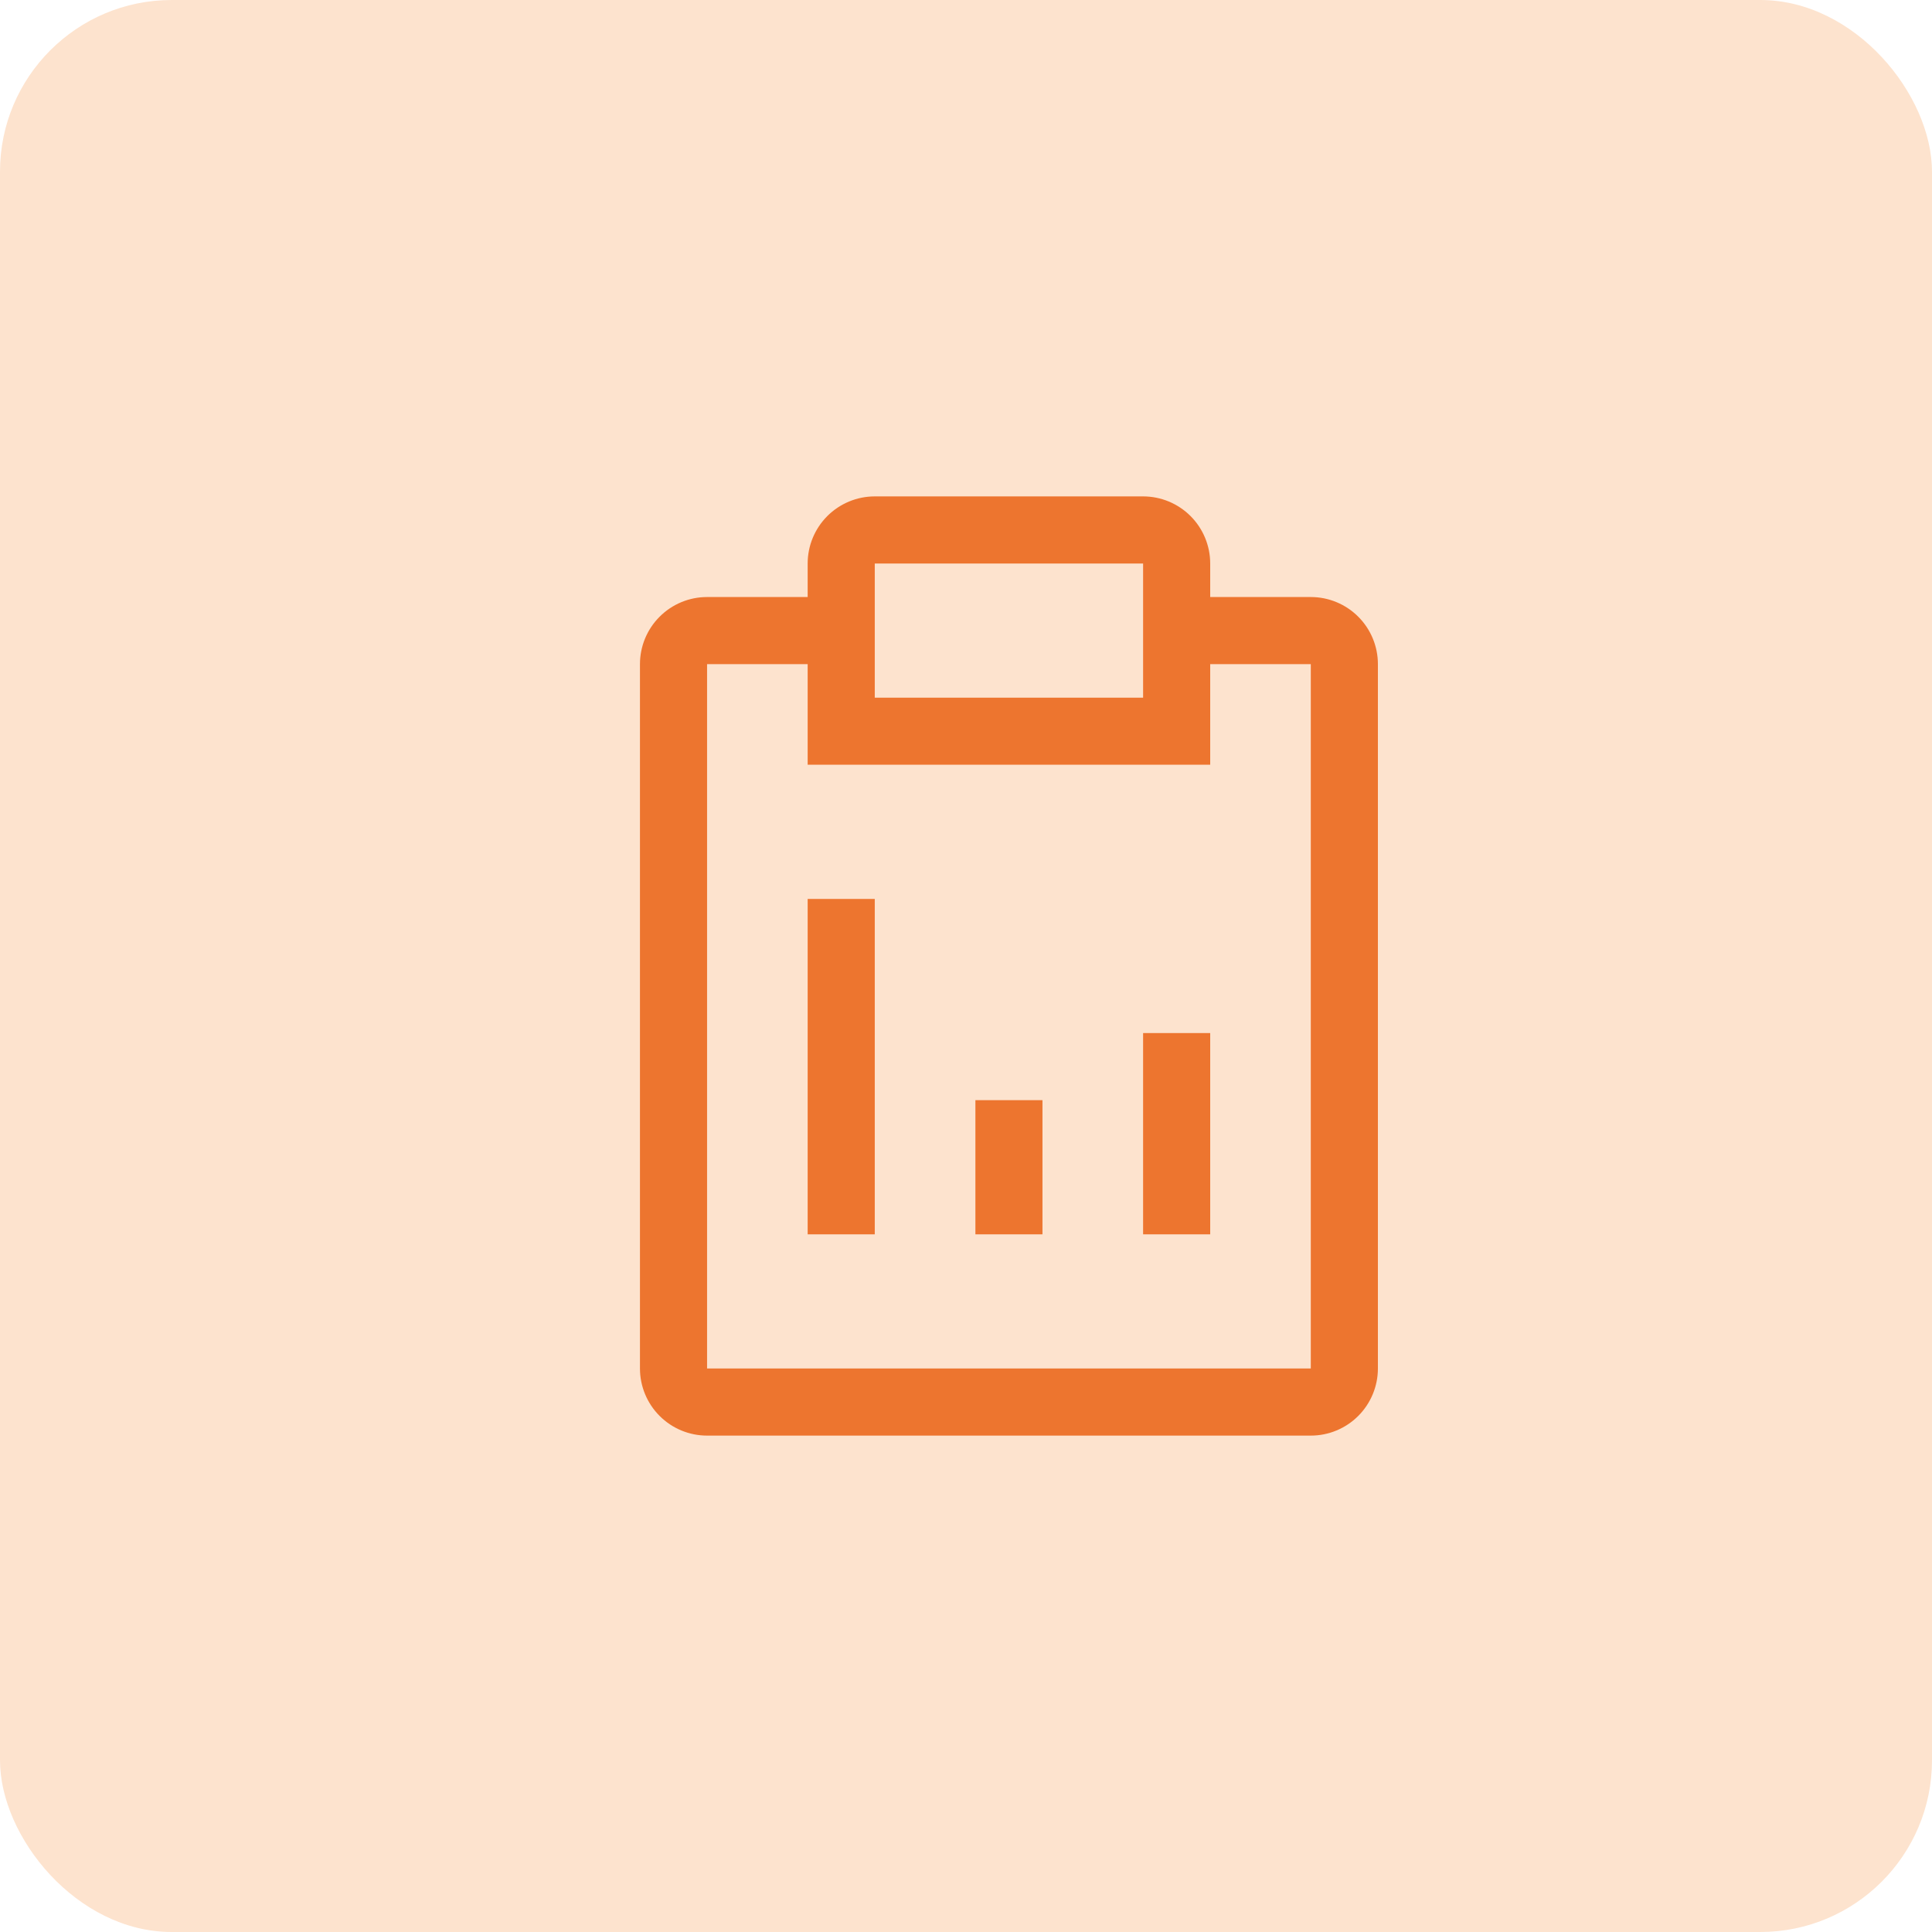 <svg xmlns="http://www.w3.org/2000/svg" width="45" height="45" viewBox="0 0 45 45" fill="none"><rect width="45" height="45" rx="4" fill="#FDE3CE"></rect><g clip-path="url(#clip0_2841_12485)"><path d="M24.281 25.625H22.719V28.75H24.281V25.625Z" fill="#ED752F"></path><path d="M28.188 24.062H26.625V28.75H28.188V24.062Z" fill="#ED752F"></path><path d="M20.375 20.938H18.812V28.75H20.375V20.938Z" fill="#ED752F"></path><path d="M30.531 13.906H28.188V13.125C28.188 12.711 28.023 12.313 27.73 12.02C27.437 11.727 27.039 11.562 26.625 11.562H20.375C19.961 11.562 19.563 11.727 19.27 12.02C18.977 12.313 18.812 12.711 18.812 13.125V13.906H16.469C16.054 13.906 15.657 14.071 15.364 14.364C15.071 14.657 14.906 15.054 14.906 15.469V31.875C14.906 32.289 15.071 32.687 15.364 32.98C15.657 33.273 16.054 33.438 16.469 33.438H30.531C30.946 33.438 31.343 33.273 31.636 32.98C31.929 32.687 32.094 32.289 32.094 31.875V15.469C32.094 15.054 31.929 14.657 31.636 14.364C31.343 14.071 30.946 13.906 30.531 13.906ZM20.375 13.125H26.625V16.25H20.375V13.125ZM30.531 31.875H16.469V15.469H18.812V17.812H28.188V15.469H30.531V31.875Z" fill="#ED752F"></path></g><defs><clipPath id="clip0_2841_12485"><rect width="25" height="25" fill="white" transform="translate(11 10)"></rect></clipPath></defs></svg>